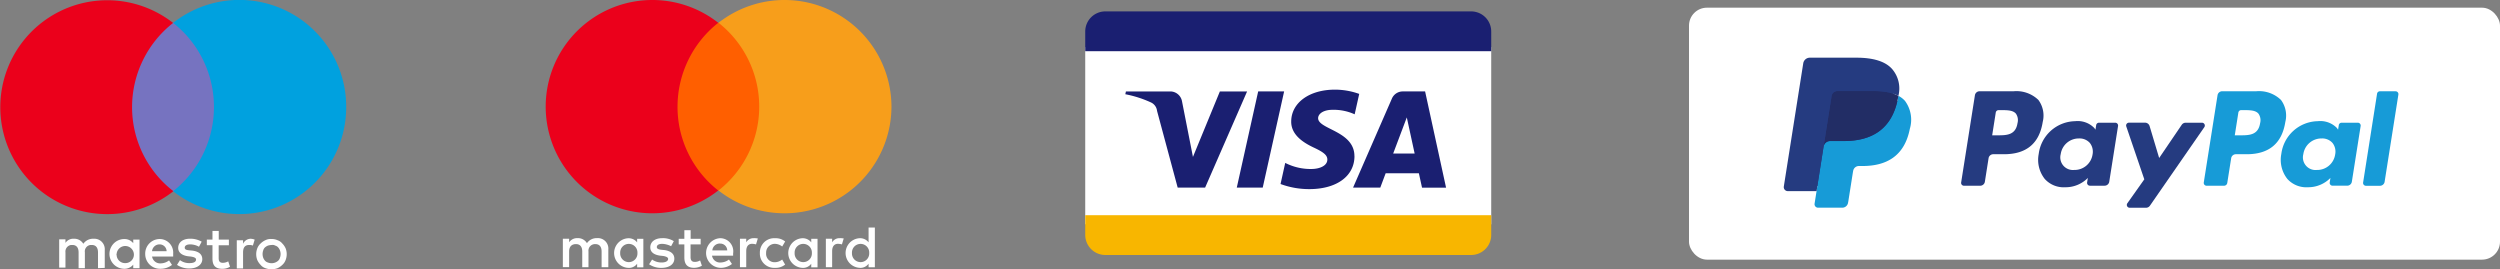 <svg xmlns="http://www.w3.org/2000/svg" width="278.525" height="30" viewBox="0 0 278.525 30"><rect x="0" y="0" width="278.525" height="30" fill="#808080" stroke="none"/><g transform="translate(-683.904 -659.227)"><g transform="translate(683.904 659.227)"><path d="M16.192,23.623V21.637a1.166,1.166,0,0,0-1.1-1.26H14.93a1.315,1.315,0,0,0-1.126.563,1.17,1.17,0,0,0-1.061-.563,1.041,1.041,0,0,0-.929.463v-.4h-.7V23.59h.7V21.9a.741.741,0,0,1,.629-.829h.134c.464,0,.7.3.7.829v1.757h.7V21.9a.722.722,0,0,1,.629-.829h.133c.464,0,.7.3.7.829v1.757l.763-.034Zm3.874-1.557v-1.59h-.7v.4a1.236,1.236,0,0,0-.993-.466,1.657,1.657,0,1,0,0,3.314,1.243,1.243,0,0,0,.993-.464v.4h.7Zm-2.551,0a.964.964,0,0,1,1.923.134.949.949,0,0,1-.961.893.936.936,0,0,1-.963-.929c-.033-.067-.033-.067,0-.1Zm17.264-1.657a1.484,1.484,0,0,1,.664.134,1.167,1.167,0,0,1,.529.364,1.837,1.837,0,0,1,.366.529,1.811,1.811,0,0,1,0,1.324,1.353,1.353,0,0,1-.363.529,1.9,1.9,0,0,1-.529.366,1.922,1.922,0,0,1-1.36,0,1.152,1.152,0,0,1-.529-.364,1.873,1.873,0,0,1-.367-.529,1.83,1.83,0,0,1,0-1.326,1.376,1.376,0,0,1,.366-.529,1.81,1.81,0,0,1,.529-.366,1.31,1.31,0,0,1,.7-.133Zm0,.664a1.684,1.684,0,0,0-.4.066,1.165,1.165,0,0,0-.331.2.7.7,0,0,0-.2.331,1.214,1.214,0,0,0,0,.829,1.112,1.112,0,0,0,.2.329.691.691,0,0,0,.331.2,1.093,1.093,0,0,0,.8,0,1.061,1.061,0,0,0,.329-.2.67.67,0,0,0,.2-.329,1.182,1.182,0,0,0,0-.829,1.086,1.086,0,0,0-.2-.331.694.694,0,0,0-.329-.2.573.573,0,0,0-.4-.064Zm-10.967.993a1.511,1.511,0,0,0-1.49-1.657A1.622,1.622,0,0,0,20.7,22.1a1.639,1.639,0,0,0,1.69,1.623,2.026,2.026,0,0,0,1.293-.431l-.329-.5a1.589,1.589,0,0,1-.929.331.908.908,0,0,1-.961-.761h2.351v-.3Zm-2.351-.3a.83.83,0,0,1,.829-.76.779.779,0,0,1,.794.761H21.461Zm5.234-.494a2.013,2.013,0,0,0-.993-.266c-.364,0-.6.133-.6.364s.231.266.529.3l.333.031c.7.1,1.094.4,1.094.96S26.533,23.69,25.6,23.69a2.406,2.406,0,0,1-1.357-.4l.329-.529a1.7,1.7,0,0,0,1.061.331c.463,0,.729-.134.729-.4,0-.164-.167-.264-.564-.329l-.331-.034c-.7-.1-1.093-.431-1.093-.929,0-.629.529-1.026,1.324-1.026a2.51,2.51,0,0,1,1.293.331l-.3.563Zm3.314-.166H28.884V22.53c0,.329.1.529.464.529a1.246,1.246,0,0,0,.6-.164l.2.6a1.61,1.61,0,0,1-.863.231c-.829,0-1.093-.431-1.093-1.16V21.1h-.629v-.629h.629v-.961h.7v.96h1.129V21.1Zm2.386-.729a1.328,1.328,0,0,1,.5.1l-.2.661a1.012,1.012,0,0,0-.431-.064c-.464,0-.663.3-.663.829v1.786h-.7V20.545h.7v.4a.934.934,0,0,1,.8-.563Z" transform="translate(-4.521 6.221)" fill="#fff"/><path d="M26.771,3.287H16.335V22.034H26.772" transform="translate(-2.285 -0.734)" fill="#7673c0"/><path d="M21.214,13.426a11.924,11.924,0,0,1,4.571-9.372A11.914,11.914,0,1,0,25.819,22.8,11.824,11.824,0,0,1,21.214,13.426Z" transform="translate(-6.5 -1.499)" fill="#eb001b"/><path d="M39.286,13.426A11.918,11.918,0,0,1,20,22.8,11.939,11.939,0,0,0,22.021,6.07,11.752,11.752,0,0,0,20,4.052a11.907,11.907,0,0,1,19.286,9.377Z" transform="translate(-0.715 -1.499)" fill="#00a1df"/></g><g transform="translate(744.655 659.226)"><path d="M12.669,23.583V21.6a1.164,1.164,0,0,0-1.257-1.256,1.3,1.3,0,0,0-1.125.562,1.157,1.157,0,0,0-1.058-.562,1.069,1.069,0,0,0-.927.463v-.4h-.7v3.168h.7V21.834c0-.562.3-.825.761-.825s.7.3.7.827v1.748h.694V21.834a.733.733,0,0,1,.763-.825c.466,0,.7.3.7.827v1.748h.761Zm10.3-3.168H21.839v-.958h-.7v.958h-.629v.626h.629v1.452c0,.728.3,1.157,1.092,1.157a1.831,1.831,0,0,0,.862-.233l-.2-.592a1.1,1.1,0,0,1-.6.166c-.33,0-.463-.2-.463-.528v-1.42h1.126v-.626Zm5.891-.067a.931.931,0,0,0-.827.463v-.4h-.7v3.168h.7V21.8c0-.528.233-.825.662-.825a1.922,1.922,0,0,1,.429.067l.2-.661a2.17,2.17,0,0,0-.466-.033Zm-8.9.33a2.267,2.267,0,0,0-1.292-.33c-.795,0-1.324.4-1.324,1.023,0,.528.4.825,1.092.924l.335.033c.364.065.56.164.56.33,0,.233-.265.4-.728.4a1.815,1.815,0,0,1-1.059-.33l-.332.528a2.355,2.355,0,0,0,1.356.4c.927,0,1.455-.429,1.455-1.023,0-.56-.429-.859-1.092-.958l-.33-.032c-.3-.033-.53-.1-.53-.3,0-.233.233-.364.6-.364a2.4,2.4,0,0,1,.993.265l.3-.562Zm18.471-.33a.93.93,0,0,0-.827.463v-.4h-.7v3.168h.7V21.8c0-.528.233-.825.662-.825a1.91,1.91,0,0,1,.428.067l.2-.661a2.15,2.15,0,0,0-.463-.033ZM29.553,22a1.587,1.587,0,0,0,1.688,1.652,1.647,1.647,0,0,0,1.126-.364l-.332-.56a1.342,1.342,0,0,1-.83.3A.938.938,0,0,1,30.249,22a.974.974,0,0,1,.961-1.022,1.341,1.341,0,0,1,.827.3l.332-.56a1.649,1.649,0,0,0-1.126-.364A1.588,1.588,0,0,0,29.553,22Zm6.423,0V20.417h-.7v.4a1.191,1.191,0,0,0-.99-.463,1.652,1.652,0,0,0,0,3.3,1.109,1.109,0,0,0,.99-.461v.4h.7V22Zm-2.551,0a.962.962,0,1,1,1.921,0,.962.962,0,1,1-1.921,0Zm-8.31-1.649a1.652,1.652,0,0,0,.035,3.3,2.02,2.02,0,0,0,1.292-.429l-.332-.495a1.58,1.58,0,0,1-.926.33.893.893,0,0,1-.961-.76h2.35v-.262a1.463,1.463,0,0,0-1.458-1.685Zm0,.6a.771.771,0,0,1,.8.757H24.255A.834.834,0,0,1,25.114,20.946ZM42.363,22V19.162h-.7v1.652a1.191,1.191,0,0,0-.99-.463,1.652,1.652,0,0,0,0,3.3,1.107,1.107,0,0,0,.99-.461v.4h.7V22Zm-2.55,0a.962.962,0,1,1,1.921,0,.962.962,0,1,1-1.921,0ZM16.571,22V20.418h-.693v.4a1.2,1.2,0,0,0-.994-.463,1.652,1.652,0,0,0,0,3.3,1.116,1.116,0,0,0,.993-.461v.4h.694V22Zm-2.58,0a.962.962,0,1,1,1.921,0,.962.962,0,1,1-1.921,0Z" transform="translate(-5.646 6.188)" fill="#fff"/><path d="M26.358,3.49H15.93V22.171H26.358" transform="translate(-1.856 -0.949)" fill="#ff5f00"/><path d="M20.992,13.628a11.91,11.91,0,0,1,4.536-9.343,11.881,11.881,0,1,0,0,18.68,11.844,11.844,0,0,1-4.538-9.339Z" transform="translate(-6.259 -1.743)" fill="#eb001b"/><path d="M38.789,13.628A11.914,11.914,0,0,1,19.52,22.966a11.888,11.888,0,0,0,0-18.682,11.916,11.916,0,0,1,19.269,9.342Z" transform="translate(-0.221 -1.744)" fill="#f79e1b"/></g><g transform="translate(804.81 660.497)"><rect width="45.231" height="19.737" transform="translate(0 3.98)" fill="#fff"/><path d="M0,22.288a2.238,2.238,0,0,0,2.253,2.224H42.979a2.238,2.238,0,0,0,2.253-2.224V20.08H0Z" transform="translate(0 2.626)" fill="#f8b600"/><path d="M0,4.433H45.231V2.224A2.238,2.238,0,0,0,42.979,0H2.253A2.238,2.238,0,0,0,0,2.224ZM22.159,8.916,19.773,19.634h-2.89L19.268,8.916h2.888Zm12.148,6.92,1.519-4.026.874,4.026H34.308Zm3.223,3.8H40.2L37.865,8.916H35.4a1.316,1.316,0,0,0-1.23.786l-4.333,9.932h3.033l.6-1.6h3.7l.351,1.6Zm-7.539-3.5c.011-2.829-4.071-2.985-4.045-4.252.009-.382.39-.792,1.225-.9a5.672,5.672,0,0,1,2.846.481l.507-2.273a8.053,8.053,0,0,0-2.7-.475c-2.853,0-4.862,1.456-4.877,3.543-.018,1.542,1.434,2.4,2.526,2.917,1.126.525,1.5.862,1.5,1.331-.007.719-.9,1.038-1.726,1.049a6.2,6.2,0,0,1-2.966-.678l-.522,2.352a9.132,9.132,0,0,0,3.211.568c3.033,0,5.017-1.439,5.026-3.667ZM18.034,8.915,13.355,19.633H10.3L8,11.082a1.179,1.179,0,0,0-.685-.943,12.477,12.477,0,0,0-2.85-.911l.068-.311H9.448a1.332,1.332,0,0,1,1.332,1.092L12,16.212l3-7.294h3.034Z" transform="translate(0)" fill="#1a1f71"/></g><rect width="90.354" height="28.07" rx="2" transform="translate(872.075 660.083)" fill="#fff"/><g transform="translate(882.633 665.654)"><path d="M41.506,6.749H37.717a.527.527,0,0,0-.52.444l-1.533,9.717a.315.315,0,0,0,.313.365h1.809a.527.527,0,0,0,.52-.445l.413-2.621a.526.526,0,0,1,.52-.445h1.2c2.5,0,3.937-1.208,4.313-3.6a2.919,2.919,0,0,0-.483-2.446A3.516,3.516,0,0,0,41.506,6.749Zm.437,3.549c-.207,1.36-1.246,1.36-2.251,1.36h-.572l.4-2.539a.316.316,0,0,1,.312-.267H40.1c.684,0,1.33,0,1.663.39A1.263,1.263,0,0,1,41.943,10.3Z" transform="translate(-15.901 -3.009)" fill="#253b80"/><path d="M59.747,12.938H57.932a.316.316,0,0,0-.312.267l-.08.508-.127-.184a2.583,2.583,0,0,0-2.143-.761,4.173,4.173,0,0,0-4.052,3.649,3.425,3.425,0,0,0,.676,2.788,2.839,2.839,0,0,0,2.286.923,3.472,3.472,0,0,0,2.512-1.039l-.081.5a.316.316,0,0,0,.311.366h1.635a.526.526,0,0,0,.52-.445l.981-6.211A.315.315,0,0,0,59.747,12.938Zm-2.529,3.532A2.022,2.022,0,0,1,55.17,18.2a1.406,1.406,0,0,1-1.5-1.764A2.031,2.031,0,0,1,55.7,14.691a1.531,1.531,0,0,1,1.21.494A1.571,1.571,0,0,1,57.218,16.469Z" transform="translate(-22.814 -5.693)" fill="#253b80"/><path d="M77.292,13.075H75.469a.528.528,0,0,0-.436.231l-2.515,3.7-1.066-3.56a.528.528,0,0,0-.505-.376H69.154a.316.316,0,0,0-.3.418l2.009,5.894-1.888,2.666a.316.316,0,0,0,.258.5h1.821a.526.526,0,0,0,.433-.226l6.065-8.755A.316.316,0,0,0,77.292,13.075Z" transform="translate(-30.695 -5.83)" fill="#253b80"/><path d="M90.287,6.749H86.5a.526.526,0,0,0-.52.444l-1.533,9.717a.315.315,0,0,0,.311.365H86.7a.368.368,0,0,0,.364-.311l.435-2.754a.526.526,0,0,1,.52-.445h1.2c2.5,0,3.937-1.208,4.314-3.6a2.917,2.917,0,0,0-.484-2.446A3.512,3.512,0,0,0,90.287,6.749Zm.437,3.549c-.207,1.36-1.246,1.36-2.251,1.36H87.9l.4-2.539a.315.315,0,0,1,.311-.267h.262c.684,0,1.33,0,1.663.39A1.263,1.263,0,0,1,90.724,10.3Z" transform="translate(-37.653 -3.009)" fill="#179bd7"/><path d="M108.529,12.938h-1.814a.314.314,0,0,0-.311.267l-.08.508-.127-.184a2.582,2.582,0,0,0-2.143-.761A4.172,4.172,0,0,0,100,16.416a3.427,3.427,0,0,0,.675,2.788,2.841,2.841,0,0,0,2.286.923,3.472,3.472,0,0,0,2.512-1.039l-.081.5a.316.316,0,0,0,.312.366h1.634a.526.526,0,0,0,.52-.445l.981-6.211A.316.316,0,0,0,108.529,12.938ZM106,16.469a2.022,2.022,0,0,1-2.047,1.733,1.406,1.406,0,0,1-1.5-1.764,2.032,2.032,0,0,1,2.034-1.747,1.531,1.531,0,0,1,1.21.494A1.563,1.563,0,0,1,106,16.469Z" transform="translate(-44.567 -5.693)" fill="#179bd7"/><path d="M118.04,7.015l-1.555,9.9a.315.315,0,0,0,.311.365h1.564a.526.526,0,0,0,.52-.445l1.534-9.717a.316.316,0,0,0-.311-.365h-1.751A.317.317,0,0,0,118.04,7.015Z" transform="translate(-51.939 -3.009)" fill="#179bd7"/><path d="M4.5,16.611l.29-1.841-.646-.015H1.061L3.2,1.172a.179.179,0,0,1,.06-.106.175.175,0,0,1,.114-.042h5.2c1.725,0,2.916.359,3.538,1.068a2.434,2.434,0,0,1,.567,1.062,3.835,3.835,0,0,1,0,1.465l-.007.043v.375l.291.165a2.045,2.045,0,0,1,.59.45,2.1,2.1,0,0,1,.479,1.074,4.542,4.542,0,0,1-.068,1.558,5.487,5.487,0,0,1-.638,1.764,3.628,3.628,0,0,1-1.011,1.108,4.1,4.1,0,0,1-1.362.614,6.792,6.792,0,0,1-1.7.2h-.4a1.217,1.217,0,0,0-1.2,1.027l-.03.166L7.105,16.4l-.023.119a.1.1,0,0,1-.032.069A.086.086,0,0,1,7,16.611Z" transform="translate(-0.473 -0.457)" fill="#253b80"/><path d="M15.53,7.667h0q-.023.149-.053.3c-.685,3.519-3.03,4.735-6.025,4.735H7.927a.741.741,0,0,0-.732.627h0l-.781,4.951-.221,1.4a.39.39,0,0,0,.385.451h2.7a.651.651,0,0,0,.643-.549l.027-.137.509-3.231.033-.177a.65.65,0,0,1,.643-.55h.4c2.62,0,4.672-1.064,5.271-4.142a3.527,3.527,0,0,0-.542-3.115A2.586,2.586,0,0,0,15.53,7.667Z" transform="translate(-2.759 -3.419)" fill="#179bd7"/><path d="M15.623,6.953q-.157-.046-.324-.083t-.343-.065a8.469,8.469,0,0,0-1.344-.1H9.539a.65.65,0,0,0-.642.55L8.03,12.746l-.025.16a.741.741,0,0,1,.732-.627h1.525c2.995,0,5.34-1.216,6.025-4.735.021-.1.038-.206.053-.3A3.654,3.654,0,0,0,15.777,7Z" transform="translate(-3.569 -2.991)" fill="#222d65"/><path d="M5.327,4.266a.65.65,0,0,1,.642-.549h4.074a8.469,8.469,0,0,1,1.344.1q.176.028.343.065t.324.083l.154.048a3.709,3.709,0,0,1,.564.238,3.324,3.324,0,0,0-.7-2.988C11.291.378,9.892,0,8.1,0H2.9A.743.743,0,0,0,2.17.628L.006,14.35a.447.447,0,0,0,.441.516H3.655L4.46,9.755Z" transform="translate(0 0)" fill="#253b80"/></g></g></svg>